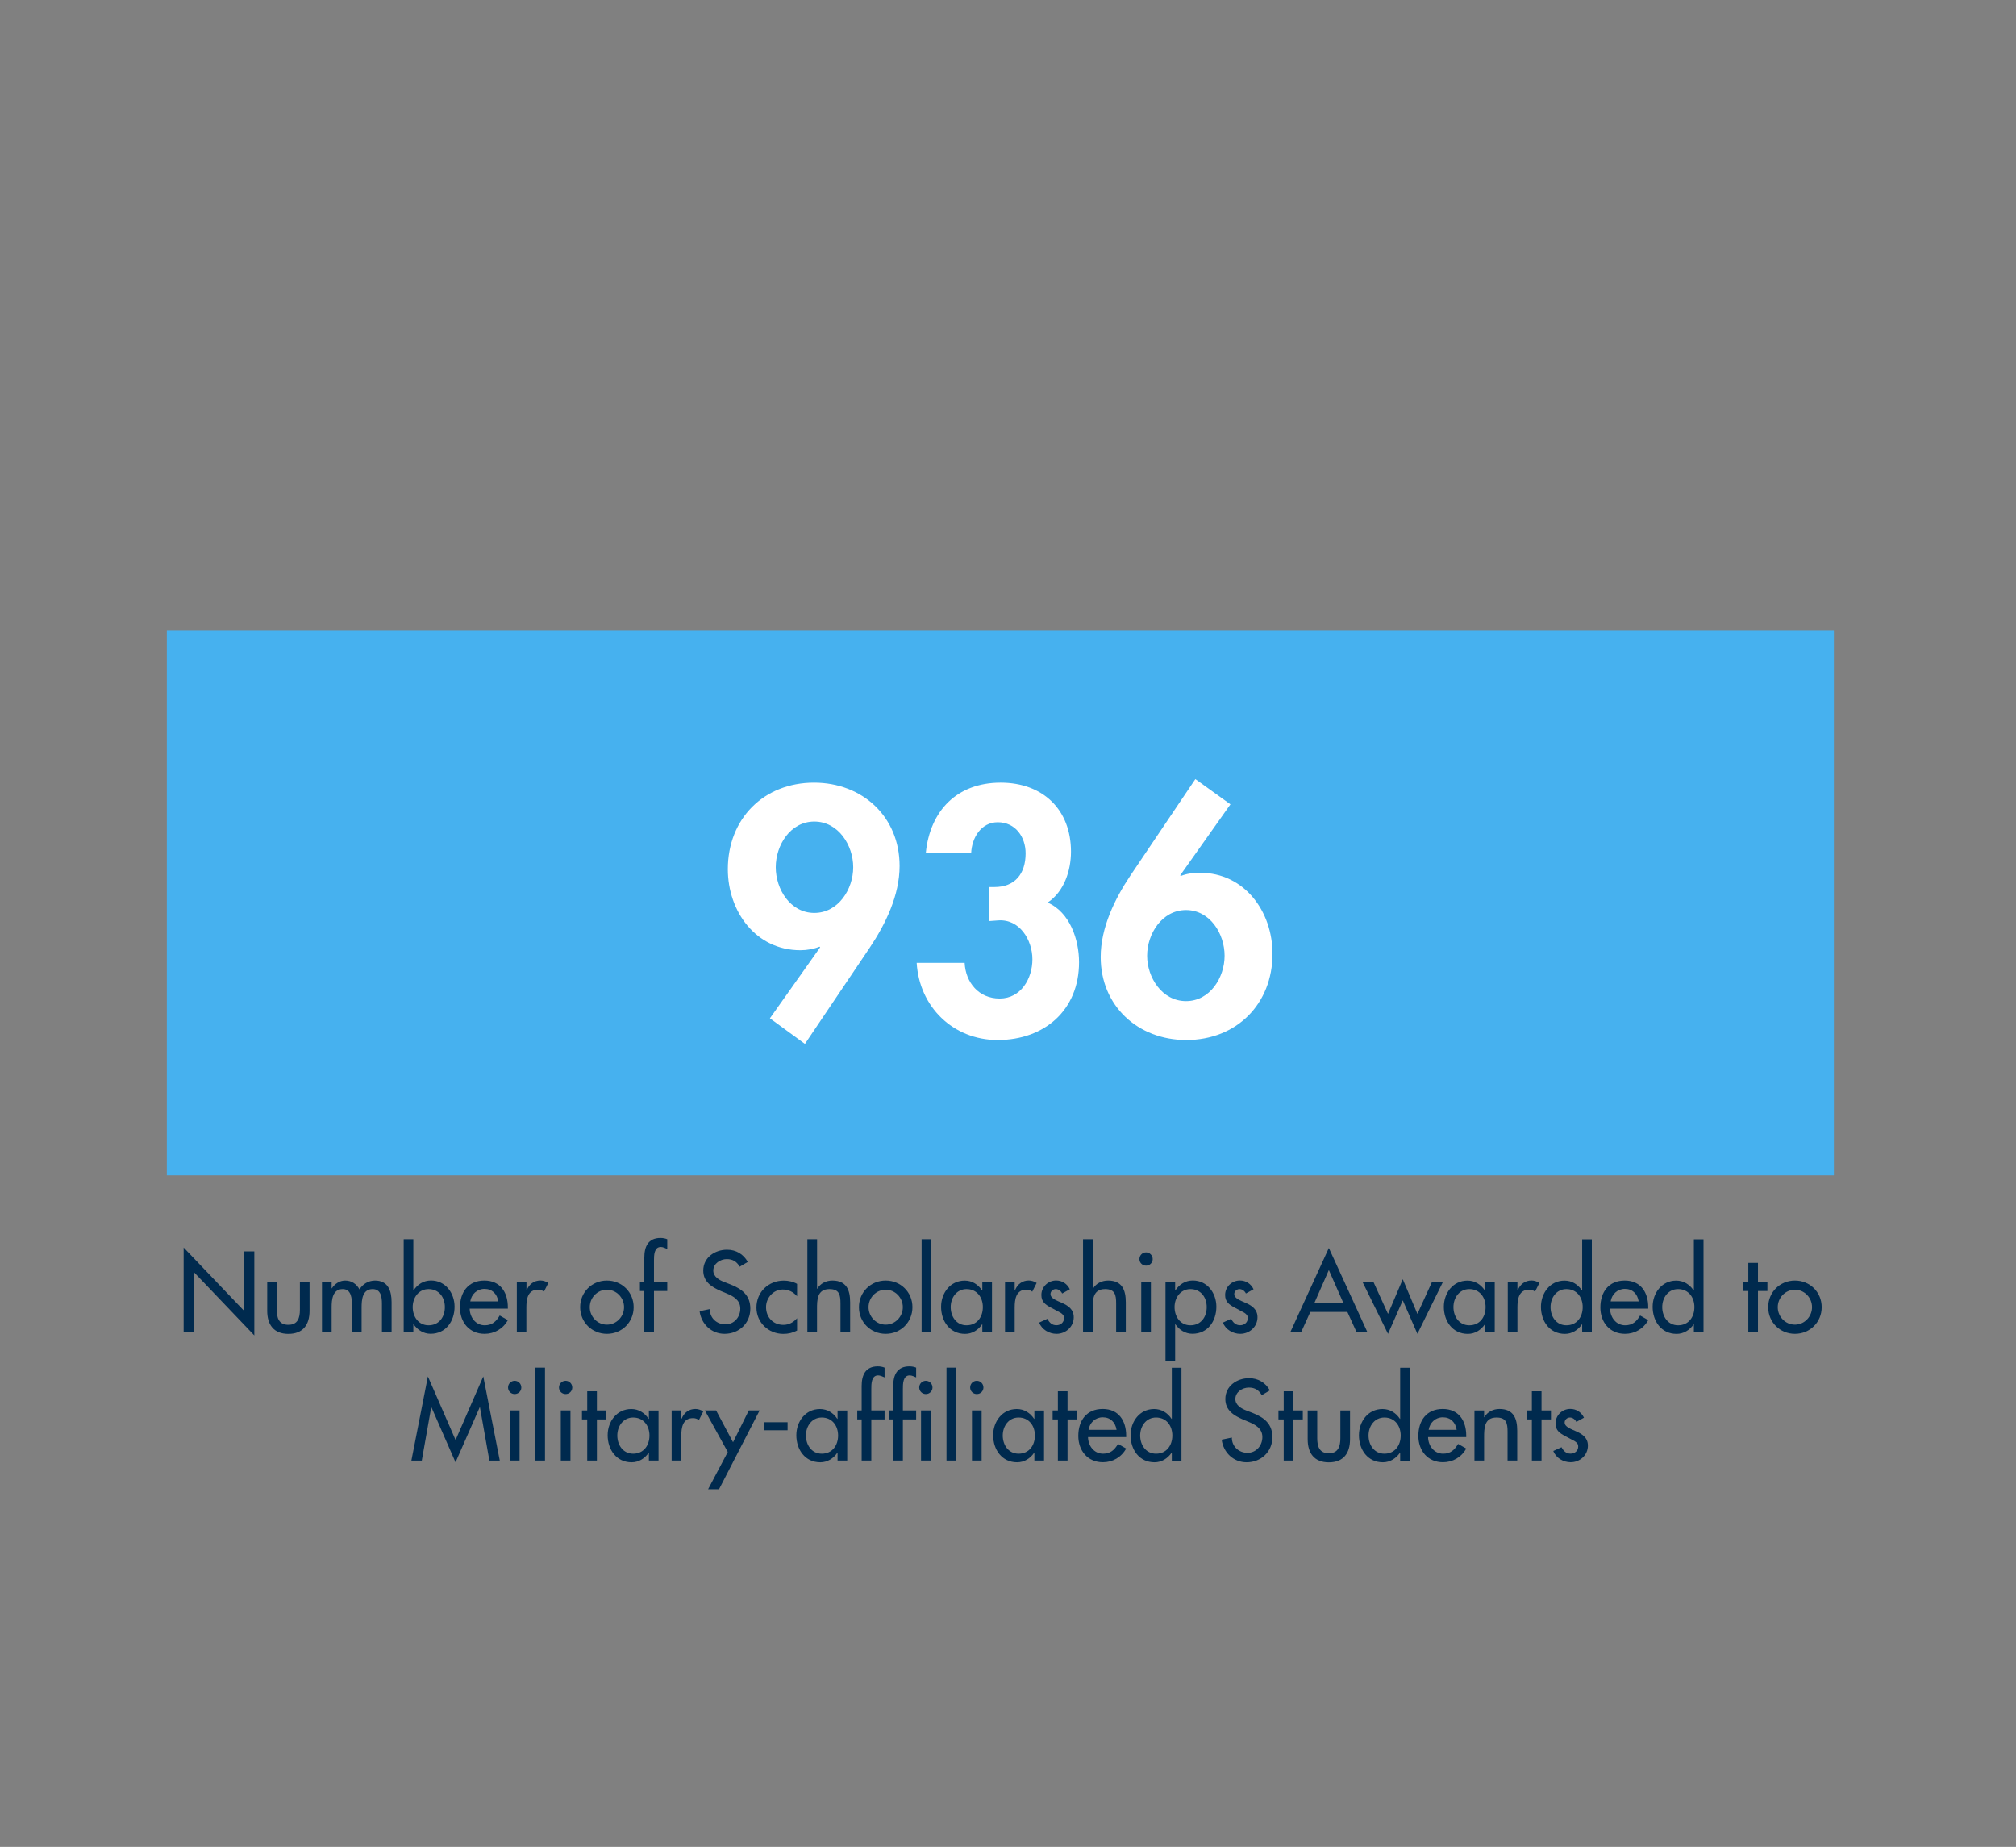 <?xml version="1.0" encoding="utf-8"?>
<!-- Generator: Adobe Illustrator 27.3.1, SVG Export Plug-In . SVG Version: 6.00 Build 0)  -->
<svg version="1.1" id="Layer_1" xmlns="http://www.w3.org/2000/svg" xmlns:xlink="http://www.w3.org/1999/xlink" x="0px" y="0px"
	 viewBox="0 0 379.94 348" style="enable-background:new 0 0 379.94 348;" xml:space="preserve">
<rect x="0" y="0" width="379.94" height="348" fill="#808080" stroke="none"/>
<style type="text/css">
	.st0{fill:#46B1EF;}
	.st1{fill:#FFFFFF;}
	.st2{fill:#002A4E;}
</style>
<g>
	<rect x="31.44" y="118.76" class="st0" width="314.18" height="102.7"/>
	<g>
		<path class="st1" d="M145.1,191.88l9.47-13.38l-0.12-0.12c-1.04,0.43-2.32,0.67-3.6,0.67c-8.43,0-13.68-7.33-13.68-15.27
			c0-9.53,6.78-16.31,16.25-16.31c9.1,0,16.12,6.41,16.12,15.7c0,5.5-2.63,10.93-5.62,15.39L151.7,196.7L145.1,191.88z
			 M146.2,163.41c0,4.15,2.75,8.61,7.27,8.61c4.52,0,7.33-4.46,7.33-8.61c0-4.15-2.81-8.61-7.33-8.61
			C148.95,154.8,146.2,159.26,146.2,163.41z"/>
		<path class="st1" d="M174.48,160.72c0.79-7.94,5.86-13.25,14.11-13.25c7.94,0,13.25,5.07,13.25,13.01c0,3.54-1.28,7.51-4.4,9.59
			c4.21,1.83,5.92,7.02,5.92,11.24c0,9.04-6.54,14.66-15.33,14.66c-8.43,0-14.78-6.29-15.27-14.54h9.04
			c0.18,3.67,2.63,6.72,6.6,6.72c4.03,0,6.17-3.79,6.17-7.39c0-3.67-2.44-7.64-6.47-7.33l-1.65,0.12v-6.41h0.98
			c3.85,0,5.86-2.5,5.86-6.35c0-3.05-1.89-5.86-5.25-5.86c-3.18,0-4.89,2.99-5.01,5.8H174.48z"/>
		<path class="st1" d="M231.89,151.56l-9.47,13.38l0.12,0.12c1.04-0.43,2.32-0.61,3.6-0.61c8.43,0,13.68,7.33,13.68,15.27
			c0,9.47-6.78,16.25-16.25,16.25c-9.1,0-16.13-6.41-16.13-15.64c0-5.5,2.63-10.93,5.62-15.39l12.22-18.14L231.89,151.56z
			 M230.79,180.09c0-4.15-2.75-8.61-7.27-8.61c-4.52,0-7.33,4.46-7.33,8.61c0,4.09,2.81,8.55,7.33,8.55
			C228.05,188.64,230.79,184.18,230.79,180.09z"/>
	</g>
	<g>
		<path class="st2" d="M34.61,235.07l11.42,11.96V235.8h1.9v15.83l-11.42-11.96v11.34h-1.9V235.07z"/>
		<path class="st2" d="M52.16,241.57v5.22c0,1.51,0.38,2.84,2.18,2.84s2.18-1.33,2.18-2.84v-5.22h1.82v5.43
			c0,2.58-1.21,4.34-3.99,4.34s-3.99-1.76-3.99-4.34v-5.43H52.16z"/>
		<path class="st2" d="M62.5,242.76h0.04c0.52-0.83,1.47-1.47,2.5-1.47c1.23,0,2.12,0.62,2.72,1.67c0.58-1.01,1.71-1.67,2.91-1.67
			c2.48,0,3.13,1.94,3.13,4.07v5.65h-1.82v-5.35c0-1.21-0.16-2.76-1.75-2.76c-1.94,0-2.08,2.02-2.08,3.47v4.64h-1.82v-5
			c0-1.23-0.06-3.11-1.73-3.11c-1.94,0-2.1,2-2.1,3.47v4.64h-1.82v-9.44h1.82V242.76z"/>
		<path class="st2" d="M76.08,233.5h1.82v9.64h0.04c0.75-1.13,1.88-1.86,3.29-1.86c2.72,0,4.44,2.36,4.44,4.94
			c0,2.7-1.61,5.1-4.52,5.1c-1.33,0-2.48-0.73-3.21-1.8h-0.04v1.47h-1.82V233.5z M83.84,246.29c0-1.83-1.11-3.39-3.07-3.39
			c-1.88,0-2.99,1.63-2.99,3.39c0,1.78,1.07,3.43,2.99,3.43C82.75,249.72,83.84,248.15,83.84,246.29z"/>
		<path class="st2" d="M88.52,246.59c0.02,1.61,1.11,3.13,2.84,3.13c1.39,0,2.14-0.71,2.82-1.84l1.53,0.87
			c-0.89,1.63-2.54,2.58-4.38,2.58c-2.88,0-4.64-2.18-4.64-4.96c0-2.9,1.55-5.08,4.6-5.08c3,0,4.42,2.22,4.42,5.02v0.28H88.52z
			 M93.91,245.22c-0.22-1.41-1.15-2.36-2.6-2.36c-1.41,0-2.46,1.01-2.68,2.36H93.91z"/>
		<path class="st2" d="M99.21,243.1h0.06c0.44-1.11,1.37-1.82,2.58-1.82c0.52,0,1.05,0.18,1.49,0.46l-0.83,1.65
			c-0.32-0.28-0.69-0.38-1.11-0.38c-1.96,0-2.2,1.82-2.2,3.35v4.64H97.4v-9.44h1.82V243.1z"/>
		<path class="st2" d="M119.42,246.31c0,2.84-2.22,5.02-5.04,5.02s-5.04-2.18-5.04-5.02c0-2.84,2.22-5.02,5.04-5.02
			S119.42,243.47,119.42,246.31z M111.15,246.31c0,1.78,1.43,3.29,3.23,3.29c1.8,0,3.23-1.51,3.23-3.29c0-1.79-1.43-3.29-3.23-3.29
			C112.58,243.02,111.15,244.51,111.15,246.31z"/>
		<path class="st2" d="M125.75,235.34c-0.36-0.16-0.83-0.38-1.21-0.38c-1.29,0-1.29,1.63-1.29,2.56v4.05h2.5v1.69h-2.5v7.75h-1.82
			v-7.75h-0.83v-1.69h0.83v-4.6c0-2.06,0.71-3.71,3.05-3.71c0.44,0,0.87,0.08,1.27,0.24V235.34z"/>
		<path class="st2" d="M139.41,238.68c-0.56-0.95-1.29-1.43-2.44-1.43c-1.21,0-2.54,0.83-2.54,2.16c0,1.19,1.17,1.82,2.12,2.18
			l1.09,0.42c2.16,0.85,3.77,2.04,3.77,4.58c0,2.76-2.14,4.74-4.86,4.74c-2.46,0-4.38-1.82-4.7-4.26l1.92-0.4
			c-0.02,1.67,1.31,2.88,2.95,2.88s2.8-1.37,2.8-2.97c0-1.63-1.31-2.34-2.62-2.88l-1.05-0.44c-1.74-0.75-3.31-1.73-3.31-3.85
			c0-2.46,2.18-3.93,4.48-3.93c1.69,0,3.09,0.83,3.91,2.3L139.41,238.68z"/>
		<path class="st2" d="M150.22,244.25c-0.73-0.83-1.61-1.27-2.7-1.27c-1.77,0-3.15,1.57-3.15,3.31c0,1.94,1.35,3.35,3.27,3.35
			c1.05,0,1.9-0.48,2.58-1.25v2.32c-0.83,0.44-1.65,0.63-2.6,0.63c-2.78,0-5.06-2.14-5.06-4.96c0-2.92,2.26-5.08,5.16-5.08
			c0.85,0,1.78,0.2,2.5,0.62V244.25z"/>
		<path class="st2" d="M153.99,233.5v9.34h0.04c0.56-1.01,1.69-1.55,2.84-1.55c2.66,0,3.35,1.79,3.35,4.09v5.63h-1.82v-5.41
			c0-1.61-0.22-2.7-2.08-2.7c-2.34,0-2.34,2.06-2.34,3.77v4.34h-1.82V233.5H153.99z"/>
		<path class="st2" d="M171.96,246.31c0,2.84-2.22,5.02-5.04,5.02s-5.04-2.18-5.04-5.02c0-2.84,2.22-5.02,5.04-5.02
			S171.96,243.47,171.96,246.31z M163.69,246.31c0,1.78,1.43,3.29,3.23,3.29c1.8,0,3.23-1.51,3.23-3.29c0-1.79-1.43-3.29-3.23-3.29
			C165.12,243.02,163.69,244.51,163.69,246.31z"/>
		<path class="st2" d="M175.51,251.01h-1.82V233.5h1.82V251.01z"/>
		<path class="st2" d="M186.95,251.01h-1.82v-1.47h-0.04c-0.73,1.07-1.86,1.8-3.21,1.8c-2.88,0-4.52-2.4-4.52-5.1
			c0-2.58,1.71-4.94,4.46-4.94c1.39,0,2.52,0.73,3.27,1.86h0.04v-1.57h1.82V251.01z M185.23,246.29c0-1.83-1.11-3.39-3.07-3.39
			c-1.88,0-2.99,1.63-2.99,3.39c0,1.78,1.07,3.43,2.99,3.43C184.14,249.72,185.23,248.15,185.23,246.29z"/>
		<path class="st2" d="M191.24,243.1h0.06c0.44-1.11,1.37-1.82,2.58-1.82c0.52,0,1.05,0.18,1.49,0.46l-0.83,1.65
			c-0.32-0.28-0.69-0.38-1.11-0.38c-1.96,0-2.2,1.82-2.2,3.35v4.64h-1.82v-9.44h1.82V243.1z"/>
		<path class="st2" d="M200.18,243.73c-0.22-0.46-0.69-0.83-1.21-0.83c-0.5,0-0.99,0.4-0.99,0.93c0,0.83,1.09,1.19,2.2,1.69
			c1.11,0.5,2.18,1.19,2.18,2.68c0,1.79-1.49,3.13-3.25,3.13c-1.37,0-2.76-0.79-3.27-2.12l1.55-0.71c0.38,0.71,0.85,1.21,1.71,1.21
			c0.77,0,1.43-0.52,1.43-1.33c0-0.5-0.24-0.75-0.67-1.03l-1.78-0.95c-1.05-0.56-1.82-1.09-1.82-2.38c0-1.53,1.25-2.74,2.78-2.74
			c1.15,0,2.08,0.62,2.58,1.65L200.18,243.73z"/>
		<path class="st2" d="M205.94,233.5v9.34h0.04c0.56-1.01,1.69-1.55,2.84-1.55c2.66,0,3.35,1.79,3.35,4.09v5.63h-1.82v-5.41
			c0-1.61-0.22-2.7-2.08-2.7c-2.34,0-2.34,2.06-2.34,3.77v4.34h-1.82V233.5H205.94z"/>
		<path class="st2" d="M217.24,237.25c0,0.69-0.56,1.23-1.25,1.23c-0.69,0-1.25-0.54-1.25-1.23c0-0.71,0.56-1.27,1.25-1.27
			C216.67,235.98,217.24,236.55,217.24,237.25z M216.9,251.01h-1.82v-9.44h1.82V251.01z"/>
		<path class="st2" d="M221.47,243.14h0.04c0.75-1.13,1.88-1.86,3.29-1.86c2.72,0,4.44,2.36,4.44,4.94c0,2.7-1.61,5.1-4.52,5.1
			c-1.33,0-2.48-0.73-3.21-1.8h-0.04v6.88h-1.82v-14.85h1.82V243.14z M227.42,246.29c0-1.83-1.11-3.39-3.07-3.39
			c-1.88,0-2.99,1.63-2.99,3.39c0,1.78,1.07,3.43,2.99,3.43C226.33,249.72,227.42,248.15,227.42,246.29z"/>
		<path class="st2" d="M234.81,243.73c-0.22-0.46-0.69-0.83-1.21-0.83c-0.5,0-0.99,0.4-0.99,0.93c0,0.83,1.09,1.19,2.2,1.69
			c1.11,0.5,2.18,1.19,2.18,2.68c0,1.79-1.49,3.13-3.25,3.13c-1.37,0-2.76-0.79-3.27-2.12l1.55-0.71c0.38,0.71,0.85,1.21,1.71,1.21
			c0.77,0,1.43-0.52,1.43-1.33c0-0.5-0.24-0.75-0.67-1.03l-1.78-0.95c-1.05-0.56-1.82-1.09-1.82-2.38c0-1.53,1.25-2.74,2.78-2.74
			c1.15,0,2.08,0.62,2.58,1.65L234.81,243.73z"/>
		<path class="st2" d="M246.95,247.2l-1.73,3.81h-2.04l7.26-15.86l7.26,15.86h-2.04l-1.73-3.81H246.95z M250.44,239.31l-2.7,6.15
			h5.41L250.44,239.31z"/>
		<path class="st2" d="M261.59,247.58l2.78-6.54l2.76,6.54l2.74-6.01h2.06l-4.8,9.76l-2.76-6.31l-2.78,6.31l-4.8-9.76h2.06
			L261.59,247.58z"/>
		<path class="st2" d="M281.7,251.01h-1.82v-1.47h-0.04c-0.73,1.07-1.86,1.8-3.21,1.8c-2.88,0-4.52-2.4-4.52-5.1
			c0-2.58,1.71-4.94,4.46-4.94c1.39,0,2.52,0.73,3.27,1.86h0.04v-1.57h1.82V251.01z M279.98,246.29c0-1.83-1.11-3.39-3.07-3.39
			c-1.88,0-2.99,1.63-2.99,3.39c0,1.78,1.07,3.43,2.99,3.43C278.9,249.72,279.98,248.15,279.98,246.29z"/>
		<path class="st2" d="M285.99,243.1h0.06c0.44-1.11,1.37-1.82,2.58-1.82c0.52,0,1.05,0.18,1.49,0.46l-0.83,1.65
			c-0.32-0.28-0.69-0.38-1.11-0.38c-1.96,0-2.2,1.82-2.2,3.35v4.64h-1.82v-9.44h1.82V243.1z"/>
		<path class="st2" d="M298.18,249.54h-0.04c-0.73,1.07-1.88,1.8-3.21,1.8c-2.9,0-4.52-2.4-4.52-5.1c0-2.58,1.71-4.94,4.44-4.94
			c1.41,0,2.54,0.73,3.29,1.86h0.04v-9.64h1.82v17.51h-1.82V249.54z M298.28,246.29c0-1.83-1.11-3.39-3.07-3.39
			c-1.88,0-2.99,1.63-2.99,3.39c0,1.78,1.07,3.43,2.99,3.43C297.19,249.72,298.28,248.15,298.28,246.29z"/>
		<path class="st2" d="M303.44,246.59c0.02,1.61,1.11,3.13,2.84,3.13c1.39,0,2.14-0.71,2.82-1.84l1.53,0.87
			c-0.89,1.63-2.54,2.58-4.38,2.58c-2.88,0-4.64-2.18-4.64-4.96c0-2.9,1.55-5.08,4.6-5.08c3,0,4.42,2.22,4.42,5.02v0.28H303.44z
			 M308.83,245.22c-0.22-1.41-1.15-2.36-2.6-2.36c-1.41,0-2.46,1.01-2.68,2.36H308.83z"/>
		<path class="st2" d="M319.23,249.54h-0.04c-0.73,1.07-1.88,1.8-3.21,1.8c-2.9,0-4.52-2.4-4.52-5.1c0-2.58,1.71-4.94,4.44-4.94
			c1.41,0,2.54,0.73,3.29,1.86h0.04v-9.64h1.82v17.51h-1.82V249.54z M319.33,246.29c0-1.83-1.11-3.39-3.07-3.39
			c-1.88,0-2.99,1.63-2.99,3.39c0,1.78,1.07,3.43,2.99,3.43C318.25,249.72,319.33,248.15,319.33,246.29z"/>
		<path class="st2" d="M331.31,251.01h-1.82v-7.75h-0.99v-1.69h0.99v-3.61h1.82v3.61h1.78v1.69h-1.78V251.01z"/>
		<path class="st2" d="M343.32,246.31c0,2.84-2.22,5.02-5.04,5.02s-5.04-2.18-5.04-5.02c0-2.84,2.22-5.02,5.04-5.02
			S343.32,243.47,343.32,246.31z M335.04,246.31c0,1.78,1.43,3.29,3.23,3.29c1.8,0,3.23-1.51,3.23-3.29c0-1.79-1.43-3.29-3.23-3.29
			C336.48,243.02,335.04,244.51,335.04,246.31z"/>
		<path class="st2" d="M81.31,265.17h-0.04l-1.78,10.05h-1.96l3.11-15.86l5.22,11.98l5.22-11.98l3.11,15.86h-1.96l-1.78-10.05h-0.04
			l-4.56,10.37L81.31,265.17z"/>
		<path class="st2" d="M98.25,261.45c0,0.69-0.56,1.23-1.25,1.23c-0.69,0-1.25-0.54-1.25-1.23c0-0.71,0.56-1.27,1.25-1.27
			C97.69,260.18,98.25,260.75,98.25,261.45z M97.91,275.21H96.1v-9.44h1.82V275.21z"/>
		<path class="st2" d="M102.71,275.21h-1.82V257.7h1.82V275.21z"/>
		<path class="st2" d="M107.85,261.45c0,0.69-0.56,1.23-1.25,1.23c-0.69,0-1.25-0.54-1.25-1.23c0-0.71,0.56-1.27,1.25-1.27
			C107.29,260.18,107.85,260.75,107.85,261.45z M107.51,275.21h-1.82v-9.44h1.82V275.21z"/>
		<path class="st2" d="M112.49,275.21h-1.82v-7.75h-0.99v-1.69h0.99v-3.61h1.82v3.61h1.78v1.69h-1.78V275.21z"/>
		<path class="st2" d="M124.11,275.21h-1.82v-1.47h-0.04c-0.73,1.07-1.86,1.8-3.21,1.8c-2.88,0-4.52-2.4-4.52-5.1
			c0-2.58,1.71-4.94,4.46-4.94c1.39,0,2.52,0.73,3.27,1.86h0.04v-1.57h1.82V275.21z M122.4,270.49c0-1.83-1.11-3.39-3.07-3.39
			c-1.88,0-2.99,1.63-2.99,3.39c0,1.78,1.07,3.43,2.99,3.43C121.31,273.92,122.4,272.35,122.4,270.49z"/>
		<path class="st2" d="M128.41,267.31h0.06c0.44-1.11,1.37-1.82,2.58-1.82c0.52,0,1.05,0.18,1.49,0.46l-0.83,1.65
			c-0.32-0.28-0.69-0.38-1.11-0.38c-1.96,0-2.2,1.82-2.2,3.35v4.64h-1.82v-9.44h1.82V267.31z"/>
		<path class="st2" d="M132.84,265.77h2.12l3.19,5.99l2.97-5.99h2.04l-7.65,14.85h-2.06l3.71-7.02L132.84,265.77z"/>
		<path class="st2" d="M148.43,267.99v1.51h-4.42v-1.51H148.43z"/>
		<path class="st2" d="M159.67,275.21h-1.82v-1.47h-0.04c-0.73,1.07-1.86,1.8-3.21,1.8c-2.88,0-4.52-2.4-4.52-5.1
			c0-2.58,1.71-4.94,4.46-4.94c1.39,0,2.52,0.73,3.27,1.86h0.04v-1.57h1.82V275.21z M157.95,270.49c0-1.83-1.11-3.39-3.07-3.39
			c-1.88,0-2.99,1.63-2.99,3.39c0,1.78,1.07,3.43,2.99,3.43C156.86,273.92,157.95,272.35,157.95,270.49z"/>
		<path class="st2" d="M166.71,259.54c-0.36-0.16-0.83-0.38-1.21-0.38c-1.29,0-1.29,1.63-1.29,2.56v4.05h2.5v1.69h-2.5v7.75h-1.82
			v-7.75h-0.83v-1.69h0.83v-4.6c0-2.06,0.71-3.71,3.05-3.71c0.44,0,0.87,0.08,1.27,0.24V259.54z"/>
		<path class="st2" d="M172.66,259.54c-0.36-0.16-0.83-0.38-1.21-0.38c-1.29,0-1.29,1.63-1.29,2.56v4.05h2.5v1.69h-2.5v7.75h-1.82
			v-7.75h-0.83v-1.69h0.83v-4.6c0-2.06,0.71-3.71,3.05-3.71c0.44,0,0.87,0.08,1.27,0.24V259.54z M175.74,261.45
			c0,0.69-0.56,1.23-1.25,1.23c-0.69,0-1.25-0.54-1.25-1.23c0-0.71,0.56-1.27,1.25-1.27C175.18,260.18,175.74,260.75,175.74,261.45z
			 M175.4,275.21h-1.82v-9.44h1.82V275.21z"/>
		<path class="st2" d="M180.2,275.21h-1.82V257.7h1.82V275.21z"/>
		<path class="st2" d="M185.34,261.45c0,0.69-0.56,1.23-1.25,1.23c-0.69,0-1.25-0.54-1.25-1.23c0-0.71,0.56-1.27,1.25-1.27
			C184.78,260.18,185.34,260.75,185.34,261.45z M185,275.21h-1.82v-9.44H185V275.21z"/>
		<path class="st2" d="M196.76,275.21h-1.82v-1.47h-0.04c-0.73,1.07-1.86,1.8-3.21,1.8c-2.88,0-4.52-2.4-4.52-5.1
			c0-2.58,1.71-4.94,4.46-4.94c1.39,0,2.52,0.73,3.27,1.86h0.04v-1.57h1.82V275.21z M195.04,270.49c0-1.83-1.11-3.39-3.07-3.39
			c-1.88,0-2.99,1.63-2.99,3.39c0,1.78,1.07,3.43,2.99,3.43C193.95,273.92,195.04,272.35,195.04,270.49z"/>
		<path class="st2" d="M201.19,275.21h-1.82v-7.75h-0.99v-1.69h0.99v-3.61h1.82v3.61h1.78v1.69h-1.78V275.21z"/>
		<path class="st2" d="M205.05,270.79c0.02,1.61,1.11,3.13,2.84,3.13c1.39,0,2.14-0.71,2.82-1.84l1.53,0.87
			c-0.89,1.63-2.54,2.58-4.38,2.58c-2.88,0-4.64-2.18-4.64-4.96c0-2.9,1.55-5.08,4.6-5.08c3,0,4.42,2.22,4.42,5.02v0.28H205.05z
			 M210.43,269.42c-0.22-1.41-1.15-2.36-2.6-2.36c-1.41,0-2.46,1.01-2.68,2.36H210.43z"/>
		<path class="st2" d="M220.84,273.74h-0.04c-0.73,1.07-1.88,1.8-3.21,1.8c-2.9,0-4.52-2.4-4.52-5.1c0-2.58,1.71-4.94,4.44-4.94
			c1.41,0,2.54,0.73,3.29,1.86h0.04v-9.64h1.82v17.51h-1.82V273.74z M220.94,270.49c0-1.83-1.11-3.39-3.07-3.39
			c-1.88,0-2.99,1.63-2.99,3.39c0,1.78,1.07,3.43,2.99,3.43C219.85,273.92,220.94,272.35,220.94,270.49z"/>
		<path class="st2" d="M237.8,262.89c-0.56-0.95-1.29-1.43-2.44-1.43c-1.21,0-2.54,0.83-2.54,2.16c0,1.19,1.17,1.82,2.12,2.18
			l1.09,0.42c2.16,0.85,3.77,2.04,3.77,4.58c0,2.76-2.14,4.74-4.86,4.74c-2.46,0-4.38-1.82-4.7-4.26l1.92-0.4
			c-0.02,1.67,1.31,2.88,2.95,2.88s2.8-1.37,2.8-2.97c0-1.63-1.31-2.34-2.62-2.88l-1.05-0.44c-1.73-0.75-3.31-1.73-3.31-3.85
			c0-2.46,2.18-3.93,4.48-3.93c1.69,0,3.09,0.83,3.91,2.3L237.8,262.89z"/>
		<path class="st2" d="M243.75,275.21h-1.82v-7.75h-0.99v-1.69h0.99v-3.61h1.82v3.61h1.78v1.69h-1.78V275.21z"/>
		<path class="st2" d="M248.25,265.77V271c0,1.51,0.38,2.84,2.18,2.84s2.18-1.33,2.18-2.84v-5.22h1.82v5.43
			c0,2.58-1.21,4.34-3.99,4.34s-3.99-1.76-3.99-4.34v-5.43H248.25z"/>
		<path class="st2" d="M263.88,273.74h-0.04c-0.73,1.07-1.88,1.8-3.21,1.8c-2.9,0-4.52-2.4-4.52-5.1c0-2.58,1.71-4.94,4.44-4.94
			c1.41,0,2.54,0.73,3.29,1.86h0.04v-9.64h1.82v17.51h-1.82V273.74z M263.98,270.49c0-1.83-1.11-3.39-3.07-3.39
			c-1.88,0-2.99,1.63-2.99,3.39c0,1.78,1.07,3.43,2.99,3.43C262.89,273.92,263.98,272.35,263.98,270.49z"/>
		<path class="st2" d="M269.14,270.79c0.02,1.61,1.11,3.13,2.84,3.13c1.39,0,2.14-0.71,2.82-1.84l1.53,0.87
			c-0.89,1.63-2.54,2.58-4.38,2.58c-2.88,0-4.64-2.18-4.64-4.96c0-2.9,1.55-5.08,4.6-5.08c3,0,4.42,2.22,4.42,5.02v0.28H269.14z
			 M274.53,269.42c-0.22-1.41-1.15-2.36-2.6-2.36c-1.41,0-2.46,1.01-2.68,2.36H274.53z"/>
		<path class="st2" d="M279.71,267.04h0.04c0.56-1.01,1.69-1.55,2.84-1.55c2.66,0,3.35,1.79,3.35,4.09v5.63h-1.82v-5.41
			c0-1.61-0.22-2.7-2.08-2.7c-2.34,0-2.34,2.06-2.34,3.77v4.34h-1.82v-9.44h1.82V267.04z"/>
		<path class="st2" d="M290.52,275.21h-1.82v-7.75h-0.99v-1.69h0.99v-3.61h1.82v3.61h1.78v1.69h-1.78V275.21z"/>
		<path class="st2" d="M297.08,267.93c-0.22-0.46-0.69-0.83-1.21-0.83c-0.5,0-0.99,0.4-0.99,0.93c0,0.83,1.09,1.19,2.2,1.69
			c1.11,0.5,2.18,1.19,2.18,2.68c0,1.79-1.49,3.13-3.25,3.13c-1.37,0-2.76-0.79-3.27-2.12l1.55-0.71c0.38,0.71,0.85,1.21,1.71,1.21
			c0.77,0,1.43-0.52,1.43-1.33c0-0.5-0.24-0.75-0.67-1.03l-1.78-0.95c-1.05-0.56-1.82-1.09-1.82-2.38c0-1.53,1.25-2.74,2.78-2.74
			c1.15,0,2.08,0.62,2.58,1.65L297.08,267.93z"/>
	</g>
</g>
</svg>
